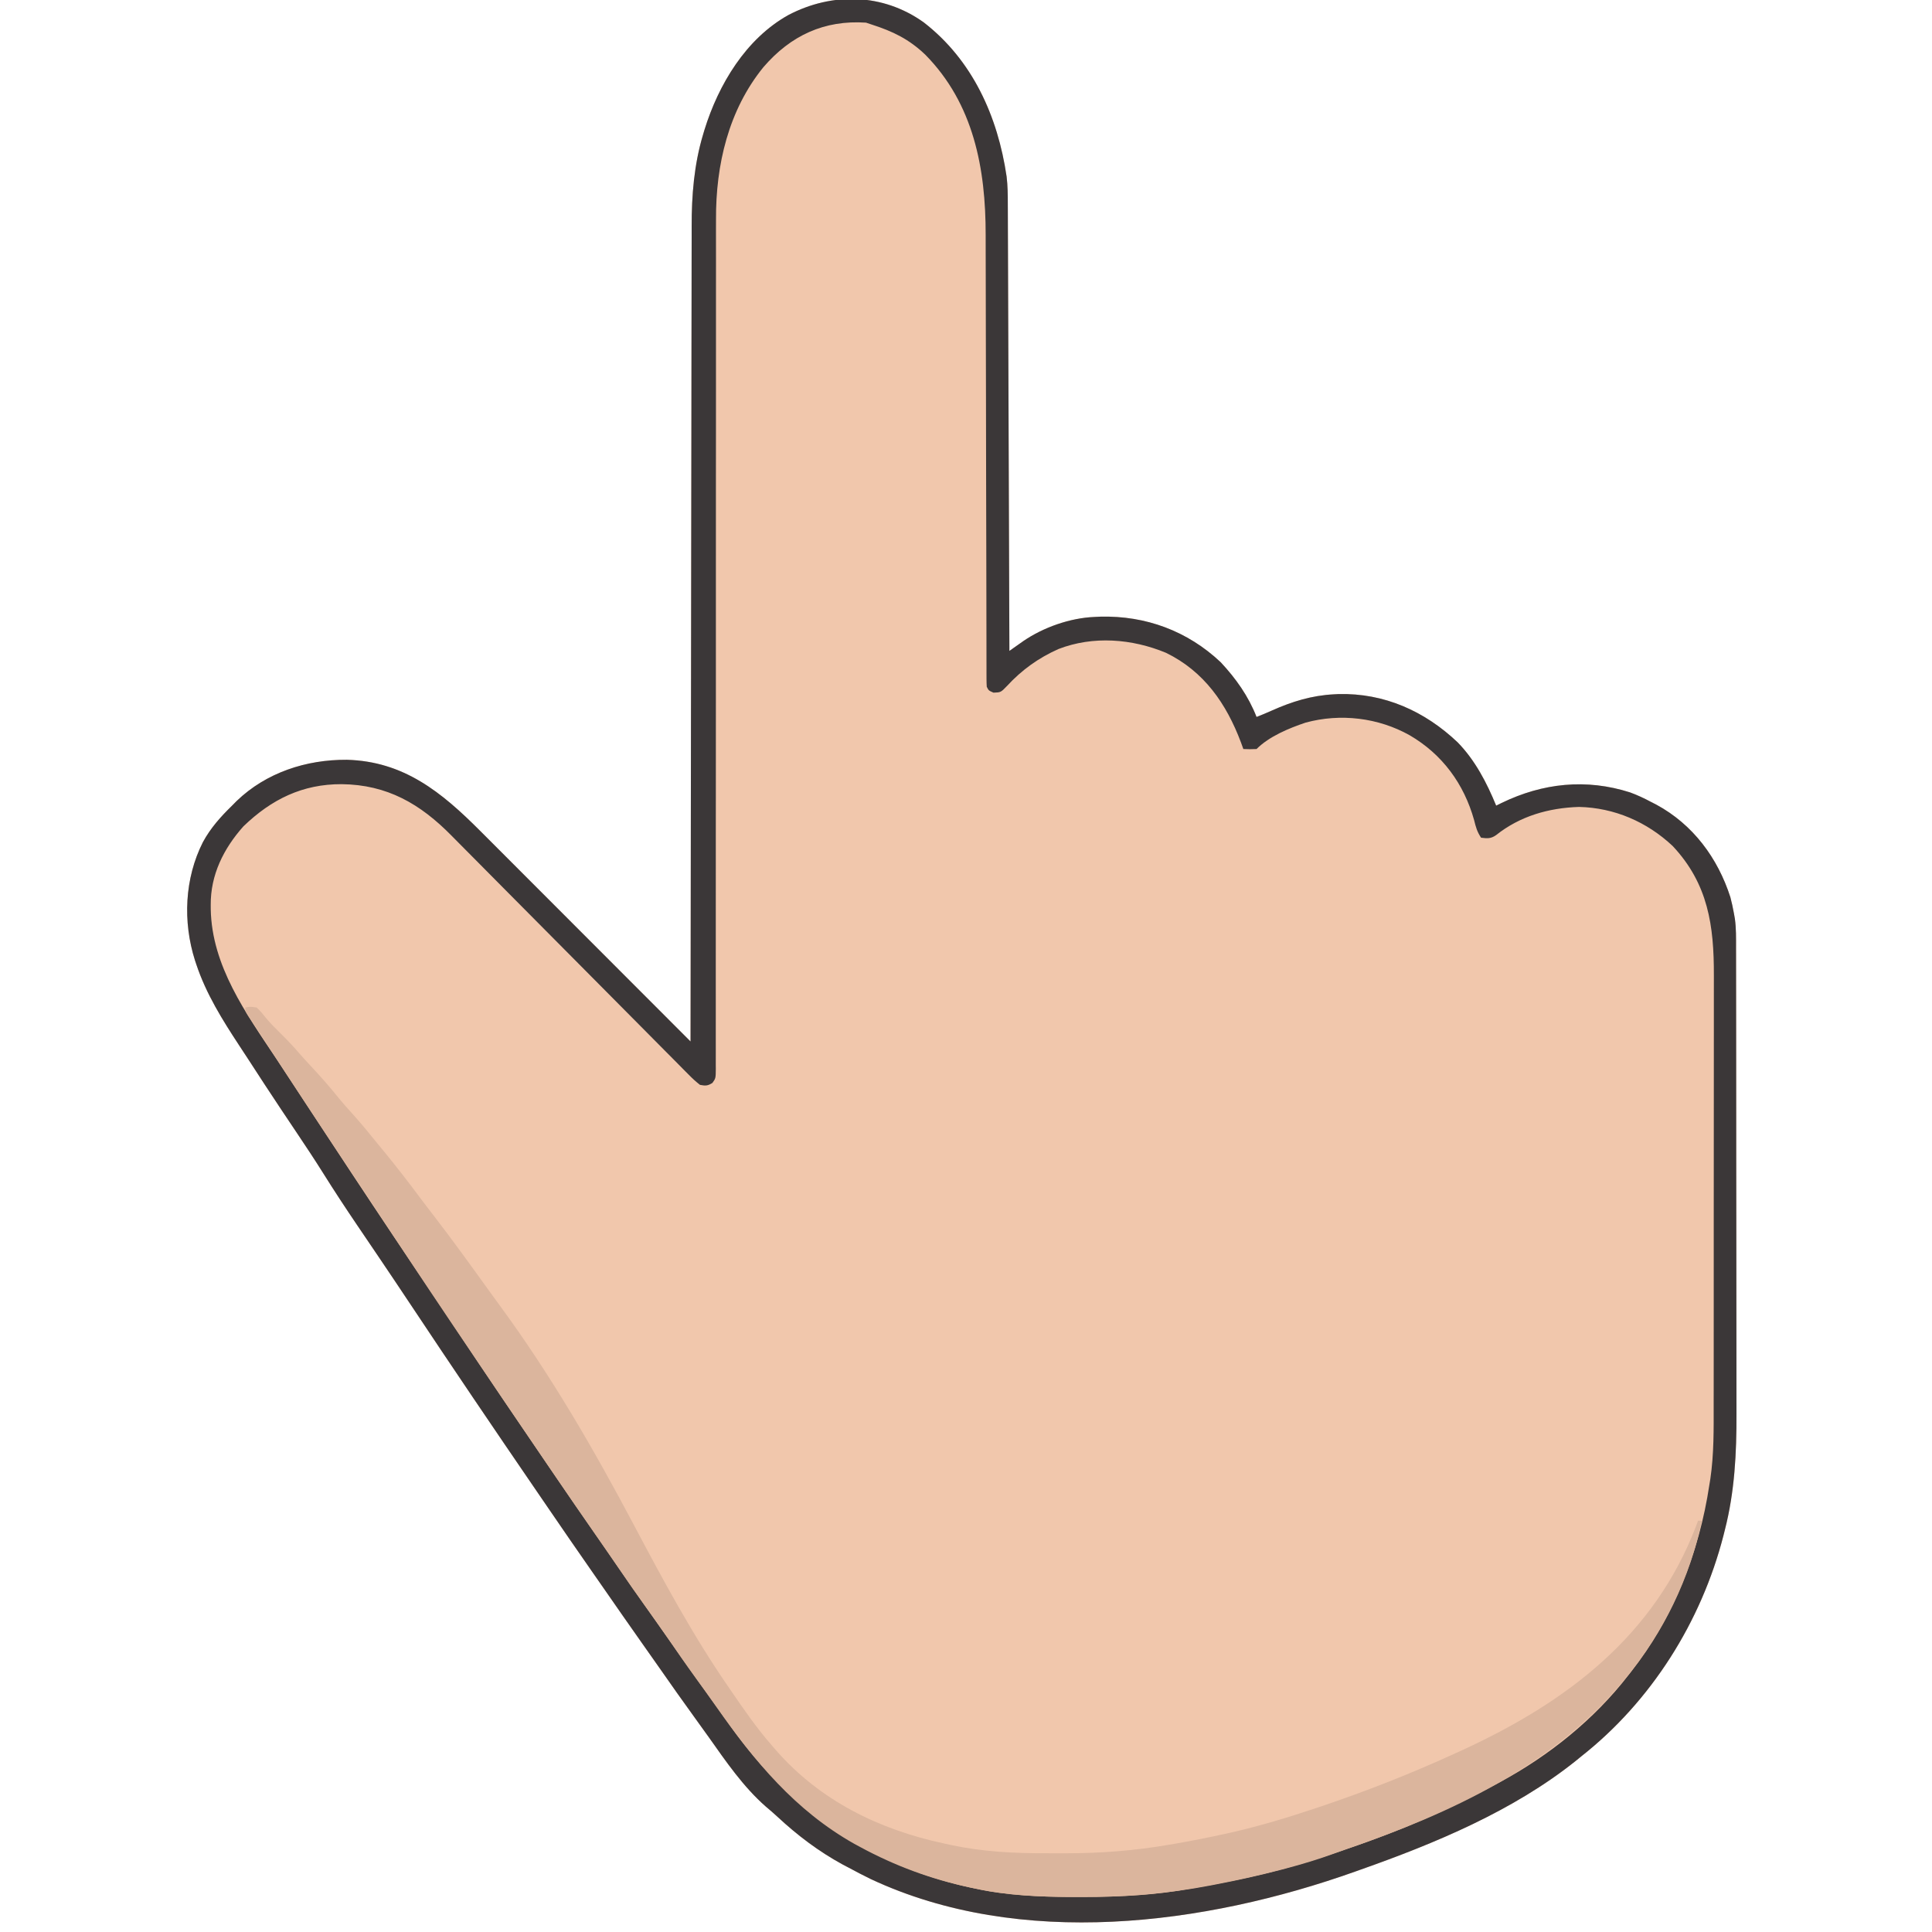 <?xml version="1.0" encoding="UTF-8"?>
<svg version="1.1" xmlns="http://www.w3.org/2000/svg" width="1024" height="1024">
<path d="M0 0 C25.894 20.038 39.247 49.818 43.936 81.7 C44.541 86.632 44.567 91.528 44.572 96.491 C44.577 97.507 44.582 98.522 44.587 99.569 C44.603 102.957 44.611 106.346 44.619 109.734 C44.629 112.169 44.639 114.604 44.649 117.038 C44.671 122.273 44.689 127.507 44.705 132.742 C44.728 140.31 44.756 147.878 44.785 155.446 C44.833 167.726 44.876 180.006 44.917 192.286 C44.956 204.211 44.998 216.137 45.042 228.062 C45.044 228.798 45.047 229.533 45.05 230.291 C45.064 233.982 45.077 237.673 45.091 241.364 C45.205 271.96 45.312 302.556 45.414 333.152 C46.097 332.669 46.781 332.185 47.485 331.686 C48.383 331.053 49.281 330.42 50.206 329.768 C51.096 329.14 51.985 328.512 52.902 327.865 C63.48 320.655 77.561 315.694 90.414 315.152 C92.025 315.075 92.025 315.075 93.668 314.996 C117.655 314.396 139.828 322.571 157.414 339.152 C165.483 347.793 172.092 357.107 176.414 368.152 C179.157 367.081 181.855 365.955 184.543 364.75 C195.232 359.971 205.662 356.761 217.414 356.152 C218.578 356.09 218.578 356.09 219.766 356.027 C244.094 355.393 265.582 365.081 283.004 381.609 C292.278 391.141 298.393 402.927 303.414 415.152 C304.847 414.447 304.847 414.447 306.309 413.727 C328.095 403.167 351.151 400.698 374.414 408.152 C378.248 409.565 381.815 411.223 385.414 413.152 C386.376 413.643 387.337 414.135 388.328 414.641 C407.699 425.127 420.847 442.855 427.543 463.66 C428.277 466.489 428.912 469.274 429.414 472.152 C429.586 473.128 429.758 474.103 429.935 475.108 C430.656 480.247 430.559 485.397 430.555 490.576 C430.559 492.293 430.559 492.293 430.564 494.045 C430.572 497.878 430.574 501.711 430.575 505.545 C430.579 508.295 430.585 511.045 430.59 513.795 C430.604 521.269 430.61 528.744 430.614 536.218 C430.617 540.895 430.621 545.572 430.626 550.249 C430.638 563.226 430.648 576.203 430.652 589.18 C430.652 590.01 430.652 590.84 430.652 591.695 C430.653 592.527 430.653 593.359 430.653 594.216 C430.653 595.902 430.654 597.587 430.654 599.273 C430.655 600.109 430.655 600.945 430.655 601.806 C430.659 615.314 430.676 628.822 430.7 642.331 C430.723 656.235 430.736 670.139 430.737 684.043 C430.738 691.835 430.744 699.626 430.762 707.418 C430.777 714.063 430.782 720.707 430.774 727.351 C430.77 730.73 430.773 734.109 430.785 737.488 C430.858 758.193 429.83 778.76 424.664 798.902 C424.277 800.449 424.277 800.449 423.882 802.027 C412.101 847.758 385.644 889.853 348.414 919.152 C347.004 920.305 347.004 920.305 345.566 921.48 C312.509 947.927 270.978 965.211 231.414 979.152 C230.511 979.475 229.607 979.798 228.676 980.131 C148.86 1008.556 51.247 1021.188 -27.965 984.145 C-31.893 982.247 -35.745 980.22 -39.586 978.152 C-40.753 977.539 -41.919 976.925 -43.121 976.293 C-55.642 969.461 -66.996 960.876 -77.426 951.16 C-79.451 949.277 -81.533 947.495 -83.648 945.715 C-95.607 935.242 -104.767 921.836 -113.902 908.93 C-116.313 905.527 -118.757 902.149 -121.206 898.774 C-127.63 889.919 -133.932 880.984 -140.191 872.012 C-143.263 867.608 -146.359 863.222 -149.461 858.84 C-156.199 849.312 -162.852 839.726 -169.508 830.142 C-171.572 827.172 -173.639 824.205 -175.707 821.238 C-183.534 810.007 -191.314 798.746 -199.027 787.437 C-201.097 784.404 -203.172 781.375 -205.247 778.347 C-227.669 745.612 -249.916 712.754 -271.878 679.709 C-277.54 671.19 -283.237 662.695 -288.969 654.223 C-289.609 653.275 -290.25 652.328 -290.91 651.352 C-294.049 646.709 -297.192 642.069 -300.34 637.432 C-306.47 628.382 -312.462 619.269 -318.264 610.006 C-322.725 602.892 -327.354 595.899 -332.037 588.929 C-334.416 585.388 -336.786 581.84 -339.156 578.293 C-339.858 577.244 -339.858 577.244 -340.573 576.173 C-346.453 567.369 -352.231 558.499 -357.987 549.613 C-359.525 547.246 -361.075 544.888 -362.629 542.531 C-371.692 528.754 -380.367 514.888 -385.586 499.152 C-385.796 498.523 -386.006 497.895 -386.223 497.247 C-392.77 476.713 -391.78 453.705 -382.023 434.465 C-377.955 426.979 -372.651 421.073 -366.586 415.152 C-365.783 414.34 -364.98 413.528 -364.152 412.691 C-348.488 397.619 -327.308 390.726 -305.792 390.852 C-275.596 391.649 -255.555 408.003 -235.068 428.557 C-233.845 429.78 -232.622 431.003 -231.398 432.226 C-228.108 435.516 -224.82 438.81 -221.533 442.104 C-218.086 445.557 -214.636 449.007 -211.187 452.458 C-204.669 458.979 -198.153 465.503 -191.638 472.028 C-184.216 479.462 -176.79 486.893 -169.365 494.323 C-154.102 509.596 -138.843 524.873 -123.586 540.152 C-123.584 538.739 -123.584 538.739 -123.583 537.298 C-123.525 481.407 -123.451 425.516 -123.357 369.625 C-123.346 362.907 -123.335 356.19 -123.323 349.472 C-123.322 348.804 -123.321 348.136 -123.32 347.447 C-123.285 325.816 -123.259 304.186 -123.238 282.555 C-123.215 259.678 -123.182 236.801 -123.137 213.924 C-123.111 200.232 -123.093 186.541 -123.087 172.849 C-123.081 163.448 -123.065 154.047 -123.04 144.646 C-123.026 139.229 -123.017 133.813 -123.021 128.397 C-123.024 123.424 -123.014 118.451 -122.993 113.478 C-122.987 111.693 -122.987 109.908 -122.993 108.123 C-123.037 91.817 -121.688 75.214 -116.961 59.527 C-116.709 58.675 -116.458 57.823 -116.198 56.945 C-108.744 32.893 -94.248 8.677 -71.734 -3.88 C-48.512 -16.038 -21.633 -15.456 0 0 Z " fill="#F1C7AC" transform="translate(489.586,11.848)"/>
<path d="M0 0 C25.894 20.038 39.247 49.818 43.936 81.7 C44.541 86.632 44.567 91.528 44.572 96.491 C44.577 97.507 44.582 98.522 44.587 99.569 C44.603 102.957 44.611 106.346 44.619 109.734 C44.629 112.169 44.639 114.604 44.649 117.038 C44.671 122.273 44.689 127.507 44.705 132.742 C44.728 140.31 44.756 147.878 44.785 155.446 C44.833 167.726 44.876 180.006 44.917 192.286 C44.956 204.211 44.998 216.137 45.042 228.062 C45.044 228.798 45.047 229.533 45.05 230.291 C45.064 233.982 45.077 237.673 45.091 241.364 C45.205 271.96 45.312 302.556 45.414 333.152 C46.097 332.669 46.781 332.185 47.485 331.686 C48.383 331.053 49.281 330.42 50.206 329.768 C51.096 329.14 51.985 328.512 52.902 327.865 C63.48 320.655 77.561 315.694 90.414 315.152 C92.025 315.075 92.025 315.075 93.668 314.996 C117.655 314.396 139.828 322.571 157.414 339.152 C165.483 347.793 172.092 357.107 176.414 368.152 C179.157 367.081 181.855 365.955 184.543 364.75 C195.232 359.971 205.662 356.761 217.414 356.152 C218.578 356.09 218.578 356.09 219.766 356.027 C244.094 355.393 265.582 365.081 283.004 381.609 C292.278 391.141 298.393 402.927 303.414 415.152 C304.847 414.447 304.847 414.447 306.309 413.727 C328.095 403.167 351.151 400.698 374.414 408.152 C378.248 409.565 381.815 411.223 385.414 413.152 C386.376 413.643 387.337 414.135 388.328 414.641 C407.699 425.127 420.847 442.855 427.543 463.66 C428.277 466.489 428.912 469.274 429.414 472.152 C429.586 473.128 429.758 474.103 429.935 475.108 C430.656 480.247 430.559 485.397 430.555 490.576 C430.559 492.293 430.559 492.293 430.564 494.045 C430.572 497.878 430.574 501.711 430.575 505.545 C430.579 508.295 430.585 511.045 430.59 513.795 C430.604 521.269 430.61 528.744 430.614 536.218 C430.617 540.895 430.621 545.572 430.626 550.249 C430.638 563.226 430.648 576.203 430.652 589.18 C430.652 590.01 430.652 590.84 430.652 591.695 C430.653 592.527 430.653 593.359 430.653 594.216 C430.653 595.902 430.654 597.587 430.654 599.273 C430.655 600.109 430.655 600.945 430.655 601.806 C430.659 615.314 430.676 628.822 430.7 642.331 C430.723 656.235 430.736 670.139 430.737 684.043 C430.738 691.835 430.744 699.626 430.762 707.418 C430.777 714.063 430.782 720.707 430.774 727.351 C430.77 730.73 430.773 734.109 430.785 737.488 C430.858 758.193 429.83 778.76 424.664 798.902 C424.277 800.449 424.277 800.449 423.882 802.027 C412.101 847.758 385.644 889.853 348.414 919.152 C347.004 920.305 347.004 920.305 345.566 921.48 C312.509 947.927 270.978 965.211 231.414 979.152 C230.511 979.475 229.607 979.798 228.676 980.131 C148.86 1008.556 51.247 1021.188 -27.965 984.145 C-31.893 982.247 -35.745 980.22 -39.586 978.152 C-40.753 977.539 -41.919 976.925 -43.121 976.293 C-55.642 969.461 -66.996 960.876 -77.426 951.16 C-79.451 949.277 -81.533 947.495 -83.648 945.715 C-95.607 935.242 -104.767 921.836 -113.902 908.93 C-116.313 905.527 -118.757 902.149 -121.206 898.774 C-127.63 889.919 -133.932 880.984 -140.191 872.012 C-143.263 867.608 -146.359 863.222 -149.461 858.84 C-156.199 849.312 -162.852 839.726 -169.508 830.142 C-171.572 827.172 -173.639 824.205 -175.707 821.238 C-183.534 810.007 -191.314 798.746 -199.027 787.437 C-201.097 784.404 -203.172 781.375 -205.247 778.347 C-227.669 745.612 -249.916 712.754 -271.878 679.709 C-277.54 671.19 -283.237 662.695 -288.969 654.223 C-289.609 653.275 -290.25 652.328 -290.91 651.352 C-294.049 646.709 -297.192 642.069 -300.34 637.432 C-306.47 628.382 -312.462 619.269 -318.264 610.006 C-322.725 602.892 -327.354 595.899 -332.037 588.929 C-334.416 585.388 -336.786 581.84 -339.156 578.293 C-339.858 577.244 -339.858 577.244 -340.573 576.173 C-346.453 567.369 -352.231 558.499 -357.987 549.613 C-359.525 547.246 -361.075 544.888 -362.629 542.531 C-371.692 528.754 -380.367 514.888 -385.586 499.152 C-385.796 498.523 -386.006 497.895 -386.223 497.247 C-392.77 476.713 -391.78 453.705 -382.023 434.465 C-377.955 426.979 -372.651 421.073 -366.586 415.152 C-365.783 414.34 -364.98 413.528 -364.152 412.691 C-348.488 397.619 -327.308 390.726 -305.792 390.852 C-275.596 391.649 -255.555 408.003 -235.068 428.557 C-233.845 429.78 -232.622 431.003 -231.398 432.226 C-228.108 435.516 -224.82 438.81 -221.533 442.104 C-218.086 445.557 -214.636 449.007 -211.187 452.458 C-204.669 458.979 -198.153 465.503 -191.638 472.028 C-184.216 479.462 -176.79 486.893 -169.365 494.323 C-154.102 509.596 -138.843 524.873 -123.586 540.152 C-123.584 538.739 -123.584 538.739 -123.583 537.298 C-123.525 481.407 -123.451 425.516 -123.357 369.625 C-123.346 362.907 -123.335 356.19 -123.323 349.472 C-123.322 348.804 -123.321 348.136 -123.32 347.447 C-123.285 325.816 -123.259 304.186 -123.238 282.555 C-123.215 259.678 -123.182 236.801 -123.137 213.924 C-123.111 200.232 -123.093 186.541 -123.087 172.849 C-123.081 163.448 -123.065 154.047 -123.04 144.646 C-123.026 139.229 -123.017 133.813 -123.021 128.397 C-123.024 123.424 -123.014 118.451 -122.993 113.478 C-122.987 111.693 -122.987 109.908 -122.993 108.123 C-123.037 91.817 -121.688 75.214 -116.961 59.527 C-116.709 58.675 -116.458 57.823 -116.198 56.945 C-108.744 32.893 -94.248 8.677 -71.734 -3.88 C-48.512 -16.038 -21.633 -15.456 0 0 Z M-84.954 23.743 C-103.517 46.574 -110.248 75.664 -110.085 104.488 C-110.088 106.465 -110.094 108.443 -110.101 110.421 C-110.115 115.799 -110.105 121.178 -110.091 126.556 C-110.08 132.377 -110.092 138.198 -110.101 144.02 C-110.114 154.087 -110.113 164.155 -110.102 174.223 C-110.087 188.782 -110.097 203.341 -110.114 217.9 C-110.122 224.695 -110.128 231.49 -110.134 238.285 C-110.135 239.305 -110.135 239.305 -110.136 240.345 C-110.15 256.493 -110.151 272.642 -110.15 288.79 C-110.15 289.496 -110.15 290.202 -110.15 290.929 C-110.15 297.365 -110.149 303.801 -110.149 310.236 C-110.148 326.024 -110.149 341.813 -110.152 357.601 C-110.152 358.308 -110.152 359.016 -110.152 359.746 C-110.155 375.9 -110.161 392.054 -110.175 408.209 C-110.175 408.887 -110.176 409.565 -110.176 410.264 C-110.182 417.035 -110.188 423.807 -110.195 430.578 C-110.211 445.778 -110.215 460.979 -110.203 476.18 C-110.195 486.12 -110.198 496.06 -110.21 505.999 C-110.216 511.74 -110.217 517.48 -110.205 523.22 C-110.194 528.467 -110.197 533.714 -110.21 538.961 C-110.213 540.866 -110.21 542.771 -110.202 544.675 C-110.192 547.251 -110.2 549.826 -110.212 552.402 C-110.205 553.153 -110.198 553.903 -110.19 554.676 C-110.242 559.666 -110.242 559.666 -111.965 562.104 C-114.438 563.703 -115.687 563.72 -118.586 563.152 C-120.798 561.412 -122.636 559.739 -124.58 557.733 C-125.165 557.15 -125.749 556.566 -126.351 555.966 C-128.312 554.004 -130.255 552.024 -132.198 550.045 C-133.598 548.636 -135 547.229 -136.403 545.823 C-139.424 542.788 -142.438 539.746 -145.447 536.698 C-150.209 531.873 -154.989 527.067 -159.773 522.263 C-169.07 512.921 -178.349 503.561 -187.626 494.199 C-199.411 482.305 -211.202 470.418 -223.014 458.552 C-227.761 453.781 -232.498 449.001 -237.227 444.212 C-240.182 441.224 -243.146 438.244 -246.111 435.266 C-247.478 433.89 -248.841 432.512 -250.2 431.129 C-266.845 414.203 -284.384 404.035 -308.523 403.777 C-329.21 403.71 -345.665 411.747 -360.586 426.152 C-371.09 437.931 -378.018 451.879 -377.898 467.777 C-377.894 468.561 -377.889 469.344 -377.884 470.151 C-377.289 500.132 -359.249 525.177 -343.251 549.148 C-339.175 555.263 -335.154 561.414 -331.124 567.56 C-328.703 571.251 -326.277 574.938 -323.852 578.625 C-320.633 583.518 -317.415 588.412 -314.201 593.308 C-299.646 615.482 -284.984 637.578 -270.124 659.549 C-262.442 670.908 -254.805 682.296 -247.211 693.715 C-231.386 717.504 -215.358 741.156 -199.233 764.742 C-197.603 767.128 -195.975 769.515 -194.348 771.902 C-187.749 781.575 -181.086 791.203 -174.391 800.81 C-170.562 806.306 -166.748 811.813 -162.961 817.34 C-153.605 830.985 -144.063 844.503 -134.512 858.012 C-132.547 860.79 -130.586 863.572 -128.629 866.355 C-122.909 874.485 -117.139 882.576 -111.305 890.624 C-108.406 894.625 -105.528 898.639 -102.681 902.677 C-69 950.313 -22.976 980.628 34.941 990.587 C50.779 993.1 66.398 993.677 82.414 993.59 C83.621 993.586 84.828 993.583 86.071 993.58 C104.862 993.504 122.908 992.582 141.414 989.152 C142.882 988.891 144.351 988.631 145.819 988.373 C163.92 985.163 181.805 981.487 199.414 976.152 C200.737 975.763 202.06 975.374 203.383 974.984 C207.414 973.764 211.417 972.48 215.414 971.152 C216.357 970.839 217.301 970.526 218.272 970.204 C233.568 965.092 248.615 959.565 263.414 953.152 C264.349 952.748 265.283 952.344 266.246 951.928 C278.475 946.591 290.392 940.735 302.164 934.465 C303.306 933.859 304.447 933.254 305.624 932.63 C331.478 918.669 355.407 899.449 373.414 876.152 C373.831 875.622 374.248 875.092 374.678 874.546 C397.302 845.66 410.986 811.274 416.414 775.152 C416.583 774.127 416.752 773.101 416.926 772.044 C418.881 758.778 418.703 745.531 418.689 732.146 C418.692 729.439 418.698 726.732 418.704 724.025 C418.717 717.47 418.719 710.916 418.716 704.361 C418.715 699.028 418.716 693.696 418.721 688.364 C418.721 687.602 418.722 686.839 418.722 686.054 C418.724 684.505 418.725 682.956 418.726 681.407 C418.737 666.922 418.735 652.436 418.729 637.951 C418.724 624.729 418.735 611.506 418.754 598.283 C418.773 584.667 418.781 571.051 418.778 557.435 C418.776 549.806 418.778 542.177 418.792 534.549 C418.804 528.057 418.806 521.565 418.794 515.074 C418.788 511.768 418.788 508.463 418.799 505.158 C418.876 478.802 415.806 456.664 396.984 436.566 C383.332 423.744 366.064 416.26 347.289 415.84 C331.24 416.355 316.054 420.689 303.332 430.809 C300.601 432.722 298.662 432.576 295.414 432.152 C293.277 428.947 292.657 426.558 291.727 422.84 C286.349 403.612 274.876 387.934 257.539 377.84 C240.934 368.527 220.879 366.124 202.414 371.152 C193.52 374.144 183.126 378.441 176.414 385.152 C172.789 385.277 172.789 385.277 169.414 385.152 C168.995 383.993 168.576 382.835 168.145 381.641 C160.428 361.11 148.586 343.981 128.414 334.152 C110.429 326.68 89.841 325.03 71.414 332.152 C60.831 336.876 52.002 343.21 44.164 351.715 C40.863 355.136 40.863 355.136 36.977 355.277 C34.414 354.152 34.414 354.152 33.414 352.152 C33.319 350.727 33.286 349.296 33.284 347.868 C33.28 346.963 33.277 346.058 33.273 345.125 C33.274 343.624 33.274 343.624 33.276 342.093 C33.273 341.035 33.27 339.977 33.267 338.887 C33.259 335.316 33.258 331.746 33.256 328.176 C33.252 325.625 33.247 323.075 33.241 320.524 C33.23 315.016 33.221 309.508 33.215 304 C33.205 295.279 33.184 286.557 33.162 277.835 C33.154 274.849 33.147 271.864 33.139 268.878 C33.138 268.131 33.136 267.385 33.134 266.616 C33.113 258.113 33.094 249.61 33.076 241.107 C33.075 240.329 33.073 239.552 33.071 238.751 C33.045 226.193 33.026 213.635 33.01 201.077 C32.992 188.166 32.963 175.256 32.925 162.345 C32.901 154.395 32.887 146.444 32.885 138.493 C32.883 132.376 32.865 126.259 32.841 120.142 C32.834 117.649 32.832 115.156 32.836 112.663 C32.876 77.435 26.459 43.152 0.852 17.152 C-7.84 8.873 -16.258 4.807 -27.586 1.152 C-28.576 0.822 -29.566 0.492 -30.586 0.152 C-52.658 -1.313 -70.474 6.911 -84.954 23.743 Z " fill="#3B3738" transform="translate(489.586,11.848)"/>
<path d="M0 0 C2.562 -0.5 2.562 -0.5 6 0 C7.893 1.681 9.37 3.541 10.949 5.52 C13.305 8.369 15.861 10.911 18.5 13.5 C22.184 17.136 25.707 20.846 29.066 24.785 C31.099 27.113 33.194 29.372 35.304 31.63 C40.373 37.058 45.202 42.593 49.855 48.387 C51.999 50.998 54.224 53.504 56.5 56 C61.205 61.175 65.604 66.562 70 72 C71.011 73.231 72.023 74.462 73.035 75.691 C79.626 83.716 85.986 91.873 92.176 100.211 C94.701 103.611 97.278 106.966 99.875 110.312 C109.805 123.182 119.315 136.374 128.805 149.57 C130.878 152.452 132.966 155.321 135.07 158.18 C162.071 194.976 184.813 234.284 206.137 274.577 C221.574 303.746 237.242 332.796 256 360 C256.812 361.186 256.812 361.186 257.641 362.395 C264.397 372.238 271.121 382.012 279 391 C280.255 392.454 280.255 392.454 281.535 393.938 C304.78 420.405 335.89 435.677 370 443 C371.248 443.278 372.496 443.557 373.781 443.844 C390.822 447.485 407.607 448.327 424.994 448.261 C428.298 448.25 431.601 448.261 434.904 448.273 C453.369 448.287 471.426 446.893 489.625 443.75 C491.512 443.429 491.512 443.429 493.437 443.102 C502.084 441.594 510.678 439.889 519.25 438 C520.27 437.775 521.291 437.551 522.342 437.319 C537.535 433.859 552.422 429.391 567.188 424.438 C567.953 424.182 568.719 423.926 569.508 423.662 C594.197 415.386 618.329 405.867 642 395 C642.99 394.548 643.979 394.095 644.999 393.629 C700.556 368.099 746.81 333.058 769.074 274.543 C769.38 273.704 769.685 272.865 770 272 C770.66 272 771.32 272 772 272 C765.704 302.262 751.796 331.265 732 355 C731.531 355.569 731.062 356.138 730.579 356.725 C693.123 402.022 638.841 427.089 584.268 445.86 C582.045 446.636 579.827 447.43 577.616 448.241 C569.001 451.401 560.306 454.039 551.438 456.375 C550.359 456.66 550.359 456.66 549.259 456.952 C537.587 460.019 525.852 462.61 514 464.875 C513.285 465.014 512.57 465.153 511.833 465.297 C488.864 469.724 466.002 471.564 442.625 471.438 C441.425 471.434 440.225 471.431 438.988 471.428 C421.334 471.362 404.294 470.818 387 467 C385.465 466.679 385.465 466.679 383.898 466.351 C363.514 462.007 344.311 454.94 326 445 C324.957 444.437 323.914 443.873 322.84 443.293 C291.506 425.665 269.888 399.494 249.569 370.493 C245.952 365.332 242.27 360.222 238.562 355.125 C233.536 348.204 228.678 341.183 223.875 334.106 C220.174 328.669 216.373 323.316 212.5 318 C207.572 311.23 202.79 304.375 198.082 297.45 C193.807 291.165 189.475 284.921 185.125 278.688 C177.953 268.4 170.872 258.053 163.824 247.681 C162.064 245.094 160.3 242.509 158.535 239.926 C148.593 225.373 138.714 210.778 128.848 196.174 C126.1 192.106 123.35 188.04 120.598 183.975 C105.769 162.079 91.063 140.109 76.538 118.01 C68.944 106.457 61.307 94.933 53.625 83.438 C38.434 60.7 23.427 37.842 8.513 14.923 C7.969 14.086 7.424 13.249 6.863 12.387 C6.369 11.625 5.875 10.864 5.366 10.08 C4.137 8.208 2.876 6.363 1.605 4.52 C0 2 0 2 0 0 Z " fill="#DBB59D" transform="translate(130,534)"/>
</svg>
